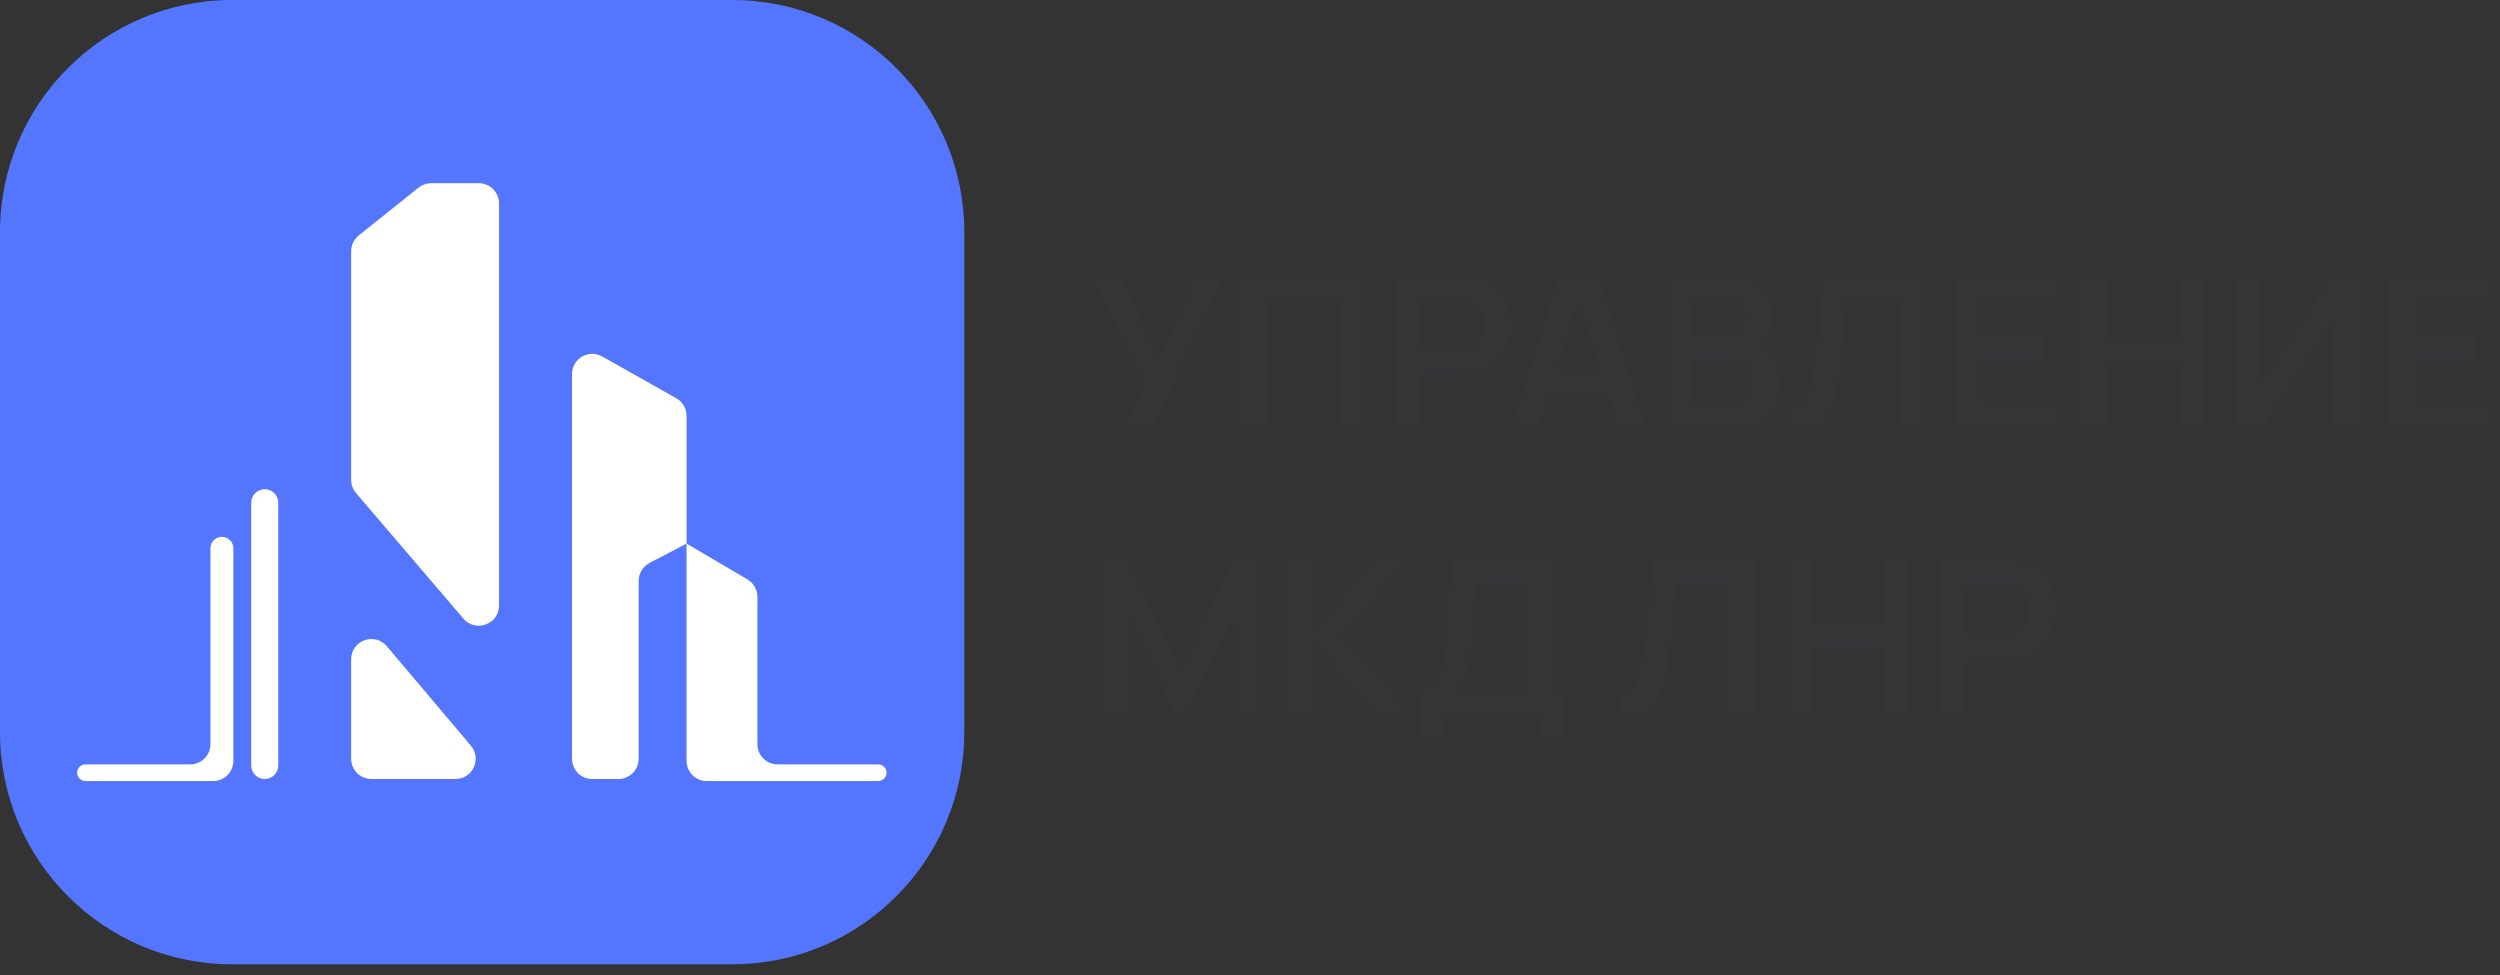 <svg width="200" height="78" viewBox="0 0 200 78" fill="none" xmlns="http://www.w3.org/2000/svg">
<rect x="0" y="0" width="200" height="78" fill="#333333" stroke="none"/>
<g clip-path="url(#clip0_1474_3563)">
<path d="M58.571 0H18.571C8.315 0 0 8.315 0 18.571V58.571C0 68.828 8.315 77.143 18.571 77.143H58.571C68.828 77.143 77.143 68.828 77.143 58.571V18.571C77.143 8.315 68.828 0 58.571 0Z" fill="#5476FF"/>
<path d="M29.711 62.319H36.434C37.813 62.319 38.561 60.706 37.671 59.654L30.948 51.699C29.974 50.547 28.092 51.236 28.092 52.745V60.699C28.092 61.593 28.817 62.319 29.711 62.319Z" fill="white"/>
<path d="M37.074 49.488L28.48 39.443C28.23 39.149 28.092 38.776 28.092 38.39V20.102C28.092 19.61 28.315 19.145 28.7 18.837L33.481 15.012C33.768 14.782 34.125 14.657 34.492 14.657H38.304C39.199 14.657 39.924 15.382 39.924 16.277V48.435C39.924 49.94 38.051 50.631 37.074 49.488Z" fill="white"/>
<path d="M22.262 61.236V40.223C22.262 39.349 21.281 38.835 20.562 39.332C20.27 39.534 20.096 39.867 20.096 40.223V61.236C20.096 61.835 20.581 62.319 21.179 62.319C21.777 62.319 22.262 61.835 22.262 61.236Z" fill="white"/>
<path d="M17.049 62.485H6.837C6.468 62.485 6.17 62.186 6.17 61.818C6.17 61.45 6.468 61.151 6.837 61.151H15.216C16.11 61.151 16.835 60.426 16.835 59.532V43.864C16.835 43.529 17.019 43.22 17.313 43.059C17.924 42.726 18.669 43.169 18.669 43.864V60.865C18.669 61.76 17.944 62.485 17.049 62.485Z" fill="white"/>
<path d="M45.76 60.7V29.928C45.76 28.689 47.095 27.909 48.175 28.518L54.101 31.858C54.611 32.145 54.925 32.684 54.925 33.269V43.488L59.793 46.352C60.288 46.643 60.592 47.174 60.592 47.748V59.534C60.592 60.428 61.317 61.153 62.211 61.153H70.257C70.625 61.153 70.924 61.452 70.924 61.82C70.924 62.188 70.625 62.486 70.257 62.486H56.545C55.651 62.486 54.925 61.761 54.925 60.867V43.488L51.963 45.034C51.428 45.313 51.093 45.866 51.093 46.47V60.7C51.093 61.595 50.367 62.32 49.473 62.32H47.379C46.485 62.32 45.76 61.595 45.76 60.7Z" fill="white"/>
<path d="M89.971 34.285L91.6 30.959L87.34 21.942H89.671L92.68 28.782L95.783 21.942H97.986L92.174 34.285H89.971Z" fill="#353538"/>
<path d="M99.258 34.285V21.942H109.261V34.285H107.195V23.88H101.324V34.285H99.258Z" fill="#353538"/>
<path d="M111.664 34.285V21.942H116.764C116.884 21.942 117.038 21.948 117.227 21.959C117.415 21.965 117.59 21.982 117.75 22.011C118.464 22.119 119.053 22.357 119.515 22.722C119.984 23.088 120.33 23.551 120.553 24.111C120.781 24.665 120.895 25.282 120.895 25.962C120.895 26.637 120.781 27.254 120.553 27.814C120.324 28.368 119.975 28.828 119.507 29.194C119.044 29.559 118.458 29.797 117.75 29.905C117.59 29.928 117.413 29.945 117.218 29.957C117.03 29.968 116.878 29.974 116.764 29.974H113.73V34.285H111.664ZM113.73 28.045H116.678C116.793 28.045 116.921 28.04 117.064 28.028C117.207 28.017 117.338 27.994 117.458 27.959C117.801 27.874 118.07 27.722 118.264 27.505C118.464 27.288 118.604 27.042 118.684 26.768C118.77 26.494 118.813 26.225 118.813 25.962C118.813 25.7 118.77 25.431 118.684 25.157C118.604 24.877 118.464 24.628 118.264 24.411C118.07 24.194 117.801 24.042 117.458 23.957C117.338 23.922 117.207 23.902 117.064 23.897C116.921 23.885 116.793 23.88 116.678 23.88H113.73V28.045Z" fill="#353538"/>
<path d="M120.9 34.285L124.792 21.942H127.818L131.709 34.285H129.583L126.052 23.211H126.515L123.026 34.285H120.9ZM123.069 31.611V29.682H129.549V31.611H123.069Z" fill="#353538"/>
<path d="M133.26 34.285V21.942H138.154C138.988 21.942 139.671 22.111 140.203 22.448C140.74 22.779 141.137 23.205 141.394 23.725C141.657 24.245 141.788 24.782 141.788 25.337C141.788 26.017 141.625 26.594 141.3 27.068C140.98 27.542 140.543 27.862 139.988 28.028V27.599C140.765 27.777 141.354 28.145 141.754 28.705C142.16 29.265 142.363 29.902 142.363 30.617C142.363 31.348 142.223 31.988 141.943 32.537C141.663 33.085 141.245 33.514 140.691 33.822C140.143 34.131 139.463 34.285 138.651 34.285H133.26ZM135.351 32.34H138.394C138.754 32.34 139.077 32.268 139.363 32.125C139.648 31.977 139.871 31.771 140.031 31.508C140.197 31.239 140.28 30.922 140.28 30.557C140.28 30.225 140.208 29.928 140.065 29.665C139.923 29.402 139.714 29.194 139.44 29.04C139.165 28.88 138.837 28.799 138.454 28.799H135.351V32.34ZM135.351 26.871H138.128C138.425 26.871 138.691 26.814 138.925 26.7C139.16 26.585 139.345 26.417 139.483 26.194C139.62 25.971 139.688 25.697 139.688 25.371C139.688 24.942 139.551 24.585 139.277 24.299C139.003 24.014 138.62 23.871 138.128 23.871H135.351V26.871Z" fill="#353538"/>
<path d="M143.217 34.285V32.554C143.491 32.571 143.723 32.551 143.911 32.494C144.1 32.431 144.257 32.314 144.383 32.142C144.514 31.965 144.628 31.717 144.725 31.397C144.823 31.071 144.917 30.662 145.008 30.171C145.14 29.468 145.248 28.737 145.334 27.977C145.425 27.211 145.503 26.459 145.565 25.722C145.628 24.98 145.677 24.282 145.711 23.631C145.745 22.98 145.774 22.417 145.797 21.942H154.06V34.285H151.994V23.88H147.708C147.68 24.262 147.645 24.725 147.605 25.268C147.571 25.805 147.523 26.388 147.46 27.017C147.403 27.645 147.328 28.297 147.237 28.971C147.151 29.645 147.045 30.308 146.92 30.959C146.805 31.554 146.668 32.088 146.508 32.562C146.348 33.031 146.134 33.419 145.865 33.728C145.603 34.031 145.257 34.234 144.828 34.337C144.405 34.44 143.868 34.422 143.217 34.285Z" fill="#353538"/>
<path d="M156.463 34.285V21.942H164.434V23.88H158.529V26.922H163.406V28.86H158.529V32.348H164.434V34.285H156.463Z" fill="#353538"/>
<path d="M166.49 34.285V21.942H168.556V27.137H174.402V21.942H176.459V34.285H174.402V29.074H168.556V34.285H166.49Z" fill="#353538"/>
<path d="M188.77 34.285H186.678V25.585L180.953 34.285H178.861V21.942H180.953V30.642L186.678 21.942H188.77V34.285Z" fill="#353538"/>
<path d="M191.168 34.285V21.942H199.139V23.88H193.234V26.922H198.111V28.86H193.234V32.348H199.139V34.285H191.168Z" fill="#353538"/>
<path d="M88.344 57.143V44.8H90.204L94.472 53.543L98.741 44.8H100.601V57.143H98.672V49.231L94.884 57.143H94.061L90.281 49.231V57.143H88.344Z" fill="#353538"/>
<path d="M103.008 57.143V44.8H105.074V50.526L110.002 44.8H112.539L107.234 50.851L112.899 57.143H110.276L105.074 51.383V57.143H103.008Z" fill="#353538"/>
<path d="M113.447 59.2V55.206C113.847 55.206 114.182 55.106 114.45 54.906C114.719 54.706 114.933 54.429 115.093 54.075C115.259 53.72 115.387 53.309 115.479 52.84C115.57 52.366 115.642 51.863 115.693 51.332C115.756 50.629 115.81 49.94 115.856 49.266C115.902 48.586 115.944 47.883 115.984 47.157C116.03 46.426 116.082 45.635 116.139 44.783L124.187 44.8V55.206H125.113V59.2H123.056V57.143H115.513V59.2H113.447ZM116.662 55.206H122.122V46.737L118.024 46.72C117.984 47.32 117.95 47.88 117.922 48.4C117.899 48.915 117.867 49.438 117.827 49.969C117.793 50.5 117.744 51.08 117.682 51.709C117.624 52.326 117.562 52.84 117.493 53.252C117.43 53.663 117.336 54.02 117.21 54.323C117.084 54.62 116.902 54.915 116.662 55.206Z" fill="#353538"/>
<path d="M129.572 57.143V55.411C129.847 55.428 130.078 55.408 130.267 55.351C130.455 55.288 130.612 55.171 130.738 55C130.869 54.823 130.984 54.574 131.081 54.254C131.178 53.928 131.272 53.52 131.364 53.028C131.495 52.325 131.604 51.594 131.689 50.834C131.781 50.068 131.858 49.317 131.921 48.58C131.984 47.837 132.032 47.14 132.067 46.488C132.101 45.837 132.129 45.274 132.152 44.8H140.415V57.143H138.349V46.737H134.064C134.035 47.12 134.001 47.583 133.961 48.126C133.927 48.663 133.878 49.245 133.815 49.874C133.758 50.503 133.684 51.154 133.592 51.828C133.507 52.503 133.401 53.166 133.275 53.817C133.161 54.411 133.024 54.946 132.864 55.42C132.704 55.888 132.489 56.277 132.221 56.586C131.958 56.888 131.612 57.091 131.184 57.194C130.761 57.297 130.224 57.28 129.572 57.143Z" fill="#353538"/>
<path d="M142.818 57.143V44.8H144.884V49.994H150.73V44.8H152.787V57.143H150.73V51.931H144.884V57.143H142.818Z" fill="#353538"/>
<path d="M155.189 57.143V44.8H160.289C160.409 44.8 160.564 44.806 160.752 44.817C160.941 44.823 161.115 44.84 161.275 44.868C161.989 44.977 162.578 45.214 163.041 45.58C163.509 45.946 163.855 46.408 164.078 46.968C164.307 47.523 164.421 48.14 164.421 48.82C164.421 49.494 164.307 50.111 164.078 50.671C163.849 51.225 163.501 51.685 163.032 52.051C162.569 52.417 161.984 52.654 161.275 52.763C161.115 52.785 160.938 52.803 160.744 52.814C160.555 52.825 160.404 52.831 160.289 52.831H157.255V57.143H155.189ZM157.255 50.903H160.204C160.318 50.903 160.447 50.897 160.589 50.886C160.732 50.874 160.864 50.851 160.984 50.817C161.327 50.731 161.595 50.58 161.789 50.363C161.989 50.145 162.129 49.9 162.209 49.626C162.295 49.351 162.338 49.083 162.338 48.82C162.338 48.557 162.295 48.288 162.209 48.014C162.129 47.734 161.989 47.486 161.789 47.268C161.595 47.051 161.327 46.9 160.984 46.814C160.864 46.78 160.732 46.76 160.589 46.754C160.447 46.743 160.318 46.737 160.204 46.737H157.255V50.903Z" fill="#353538"/>
</g>
<defs>
<clipPath id="clip0_1474_3563">
<rect width="200" height="77.143" fill="white"/>
</clipPath>
</defs>
</svg>
